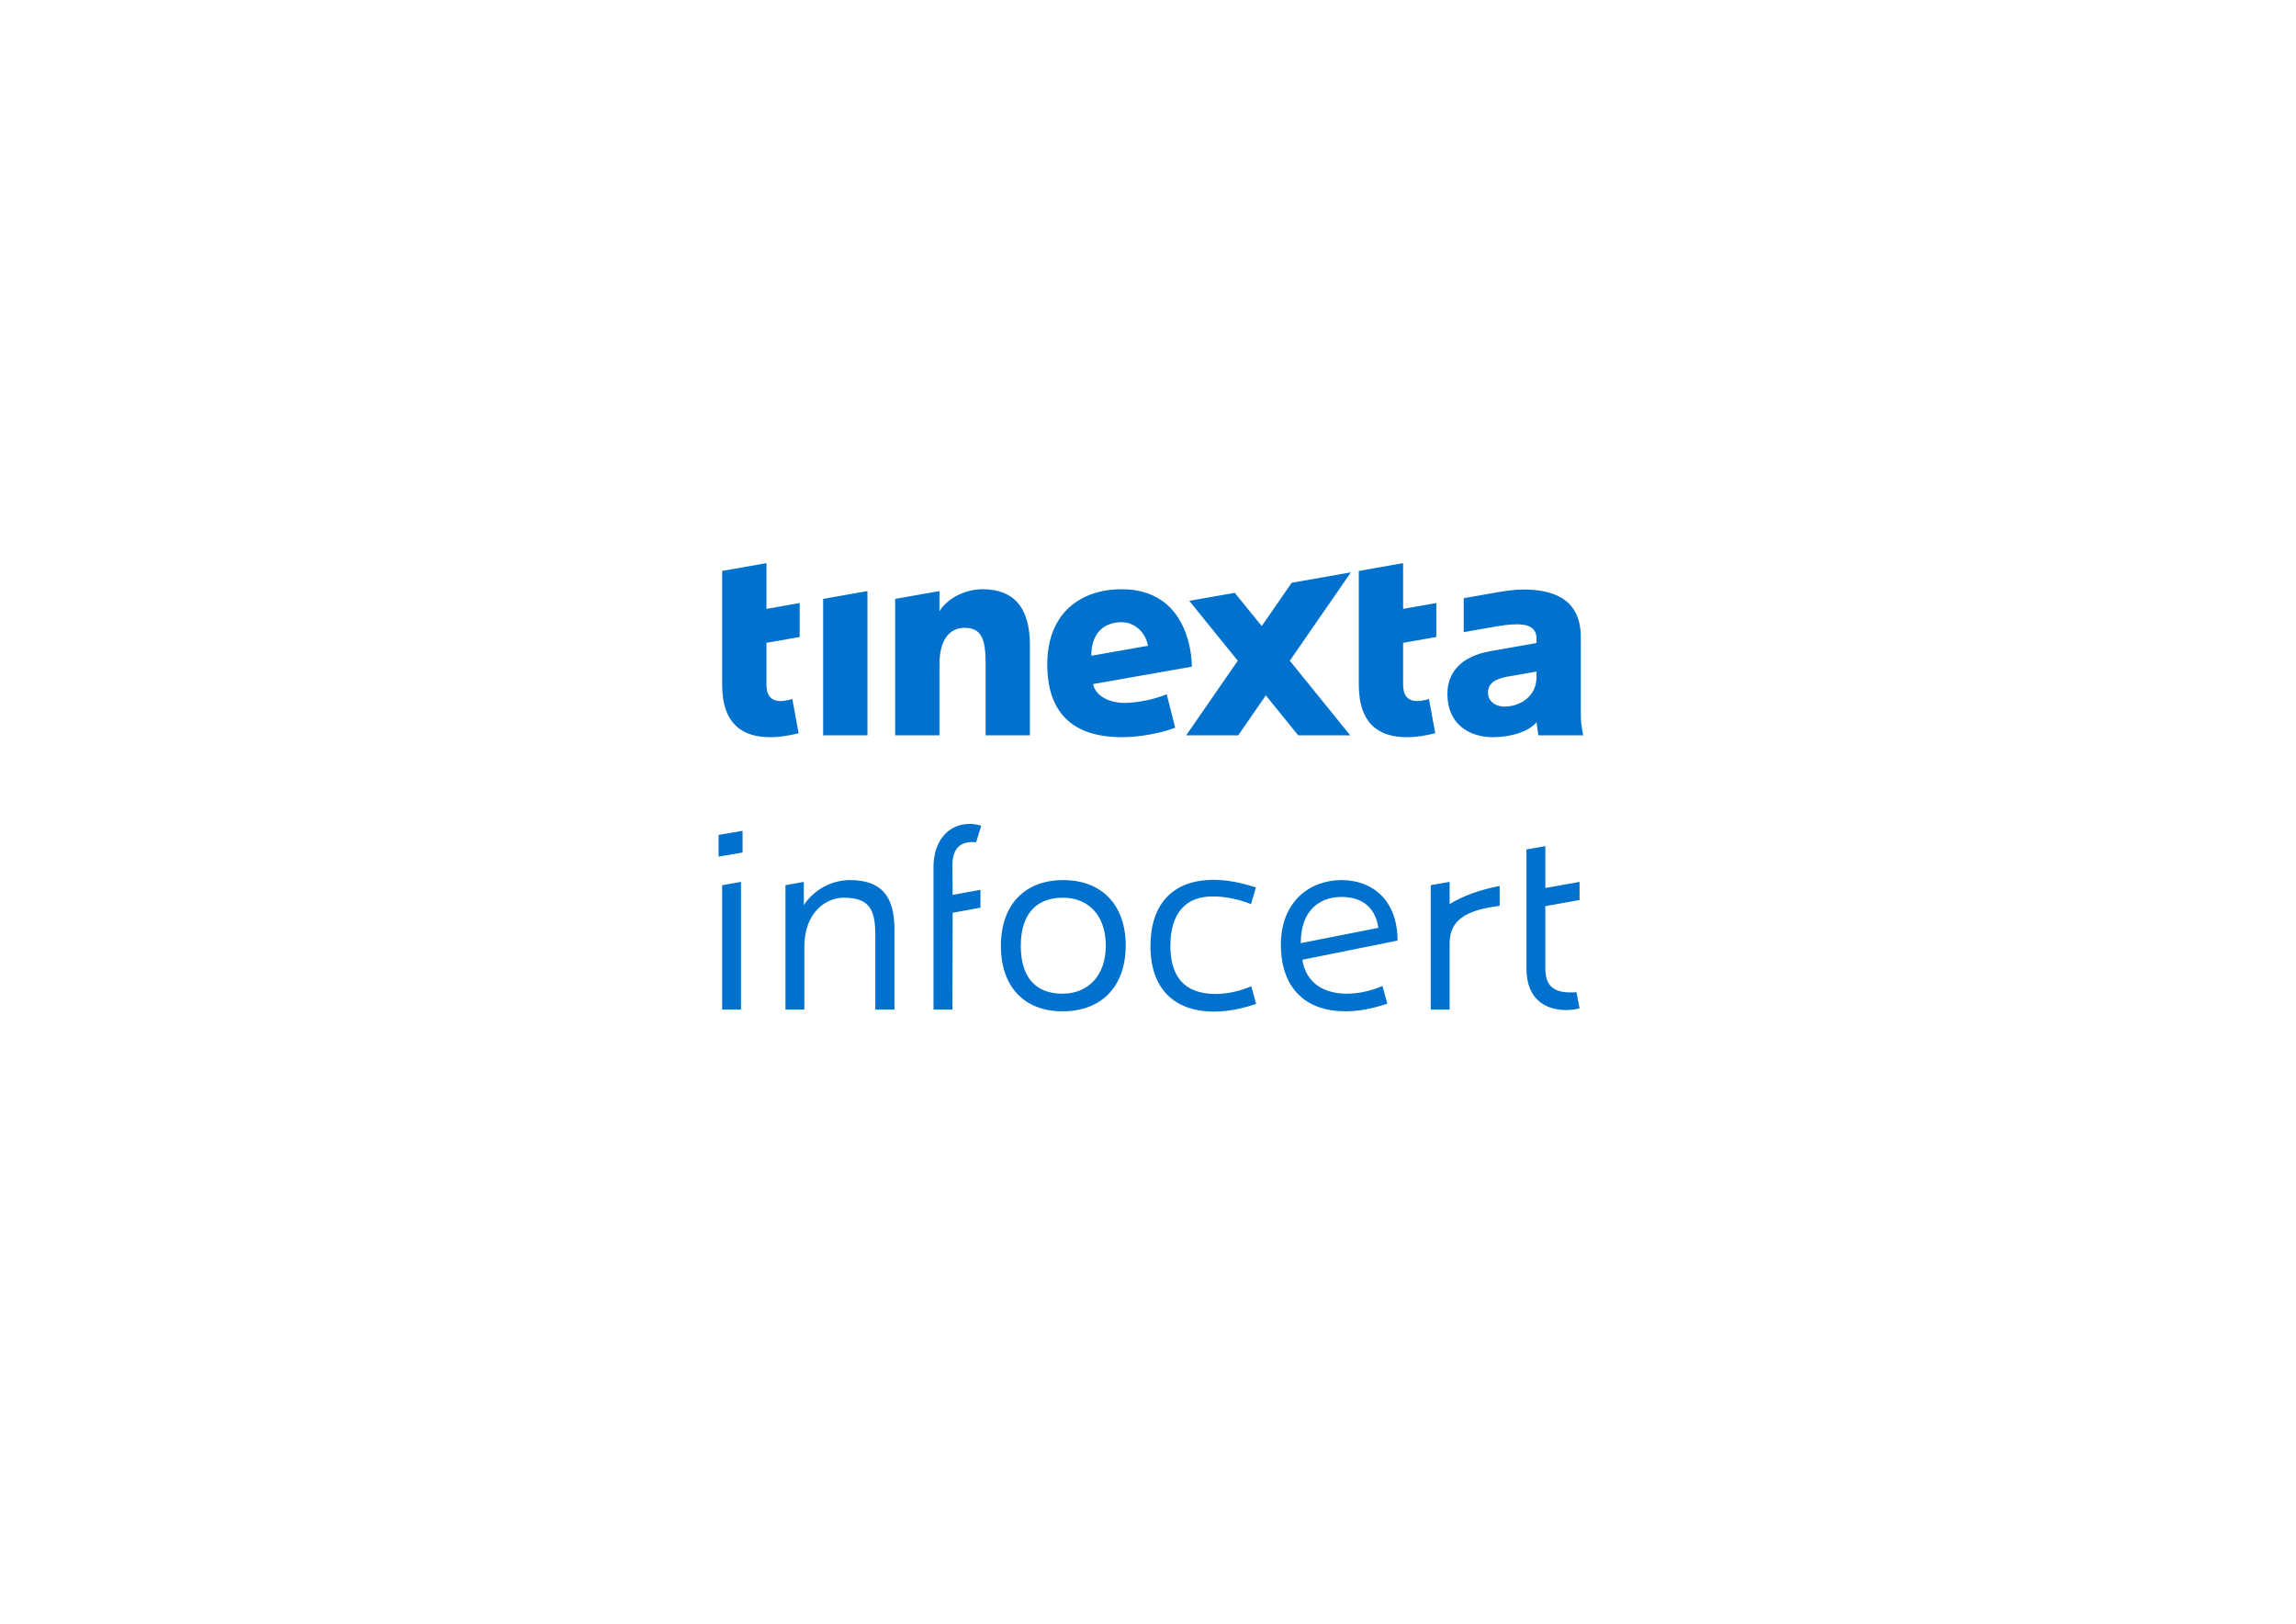 <?xml version="1.0" encoding="UTF-8"?>
<svg id="Livello_1" data-name="Livello 1" xmlns="http://www.w3.org/2000/svg" viewBox="0 0 841.89 595.276">
  <defs>
    <style>
      .cls-1 {
        fill: #0072ce;
        stroke-width: 0px;
      }
    </style>
  </defs>
  <path class="cls-1" d="M264.795,324.53l6.925-1.217v46.798h-6.925v-45.581ZM263.484,314.047l8.798-1.497v-7.956l-8.798,1.497v7.956ZM311.592,322.657c-7.019,0-13.478,3.932-16.846,9.174v-8.518l-6.739,1.217v45.581h6.925v-22.931c0-12.636,7.862-18.063,14.415-18.063,9.36,0,11.605,4.212,11.605,13.572v27.423h7.021v-29.39c0-12.541-5.055-18.064-16.38-18.064ZM356.611,308.712c.375,0,.843,0,1.311.094l1.871-6.083c-1.497-.468-2.901-.656-4.304-.656-7.768,0-13.198,6.271-13.198,15.724v52.32h6.927l.094-35.473,10.201-1.871v-6.552l-10.201,1.873-.094-10.295c-.094-5.803,2.059-9.08,7.393-9.08ZM412.769,346.618c0,15.163-8.986,24.147-23.117,24.147-14.321,0-22.651-9.266-22.651-23.959,0-15.069,8.706-24.149,22.837-24.149,14.321,0,22.931,9.266,22.931,23.961ZM405.469,346.712c0-11.232-6.457-17.596-15.725-17.596-10.295,0-15.443,6.645-15.443,17.596,0,11.231,5.148,17.596,15.257,17.596,9.453,0,15.911-6.645,15.911-17.596ZM445.714,364.402c-11.793,0-16.566-6.833-16.566-17.596,0-12.448,5.991-18.157,15.444-18.157,4.118,0,8.89.748,14.132,2.807l1.779-6.083c-5.522-1.871-10.763-2.809-15.443-2.809-15.069,0-23.211,8.892-23.211,24.335,0,15.351,8.516,23.961,23.305,23.961,4.678,0,9.92-.936,15.443-2.807l-1.779-6.459c-4.492,1.871-8.986,2.809-13.104,2.809ZM512.449,344.839l-34.912,7.021c1.31,8.516,7.956,12.448,16.286,12.448,4.118,0,8.61-.936,13.102-2.809l1.779,6.459c-5.522,1.872-10.763,2.807-15.443,2.807-14.133,0-23.587-8.142-23.587-24.427,0-15.725,10.483-23.681,22.276-23.681,11.232,0,20.498,7.301,20.498,22.182ZM505.428,340.159c-1.31-8.61-7.207-11.325-13.572-11.325-8.049,0-14.975,5.055-14.881,16.942l28.453-5.617ZM531.542,323.313l-6.927,1.217v45.581h6.927v-24.335c0-8.33,5.896-12.168,18.344-13.666v-7.301c-6.831,1.311-13.196,3.463-18.344,6.645v-8.142ZM579.182,329.958v-6.645l-12.542,2.247v-15.35l-6.927,1.217v43.71c0,11.699,7.582,15.067,14.227,15.161,1.965,0,3.744-.186,5.242-.654l-1.123-5.897c-.656.094-1.404.094-2.153.094-5.522,0-9.266-1.873-9.266-8.704v-22.931l12.542-2.247ZM495.35,209.826l-21.723,3.83-10.979,15.872-9.877-12.194-16.691,2.943,17.782,21.954-18.92,27.356h19.074l10.135-14.654,11.868,14.654h19.074l-22.156-27.356,22.414-32.404ZM301.825,269.587h16.244v-52.888l-16.244,2.864v50.024ZM360.336,216.023c-6.481,0-12.955,3.319-15.857,8.057v-7.381l-16.244,2.864v50.024h16.244v-25.977c0-9.186,3.77-13.439,9.182-13.439,6.094,0,7.736,3.963,7.736,12.762v26.655h16.244v-33.229c0-14.114-6.381-20.335-17.306-20.335ZM580.518,269.587h-16.435l-.678-4.835c-2.708,3.386-9.208,5.513-16.05,5.513-8.315-0-16.628-4.544-16.628-15.857,0-7.443,4.54-13.779,15.95-15.712l16.729-2.95v-1.643c0-3.963-2.902-5.222-7.252-5.222-2.611,0-5.419.422-8.701.984l-10.732,1.89v-12.45l11.384-2.005c3.963-.675,7.161-1.181,10.466-1.181,13.052,0,21.076,4.932,21.076,17.5v28.234c0,2.414.291,4.735.871,7.733ZM563.406,246.19l-10.399,1.834c-6.09,1.065-7.391,3.385-7.391,5.9,0,3.289,2.898,5.125,5.994,5.125,5.703,0,11.796-3.676,11.796-10.828v-2.03ZM437.024,244.406l-36.228,6.388c.957,4.548,6.193,6.899,11.543,6.899,3.867,0,10.635-1.062,15.47-3.189l3.095,12.278c-4.641,1.84-12.668,3.482-19.533,3.482-18.658,0-27.36-9.573-27.36-26.685,0-8.676,2.57-15.114,6.712-19.574,5.088-5.484,12.555-7.983,20.551-7.983,7.287,0,12.512,2.171,16.257,5.313,9.801,8.217,9.493,23.071,9.493,23.071ZM420.935,236.749c-.968-5.387-5.372-8.639-9.564-8.639-6.475,0-11.213,3.795-11.213,12.303l20.777-3.663ZM281.04,206.453l-16.244,2.864v41.608c0,14.892,7.833,19.436,17.887,19.339,3.289,0,6.671-.581,10.154-1.449l-2.321-12.571c-1.646.581-3.289.775-4.544.775-3.095-.097-4.932-1.936-4.932-5.997v-15.345l12.181-2.148v-12.449l-12.181,2.148v-16.775ZM514.483,206.453l-16.244,2.864v41.608c0,14.892,7.833,19.436,17.887,19.339,3.289,0,6.671-.581,10.154-1.449l-2.321-12.571c-1.646.581-3.289.775-4.544.775-3.095-.097-4.932-1.936-4.932-5.997v-15.345l12.181-2.148v-12.449l-12.181,2.148v-16.775Z"/>
</svg>